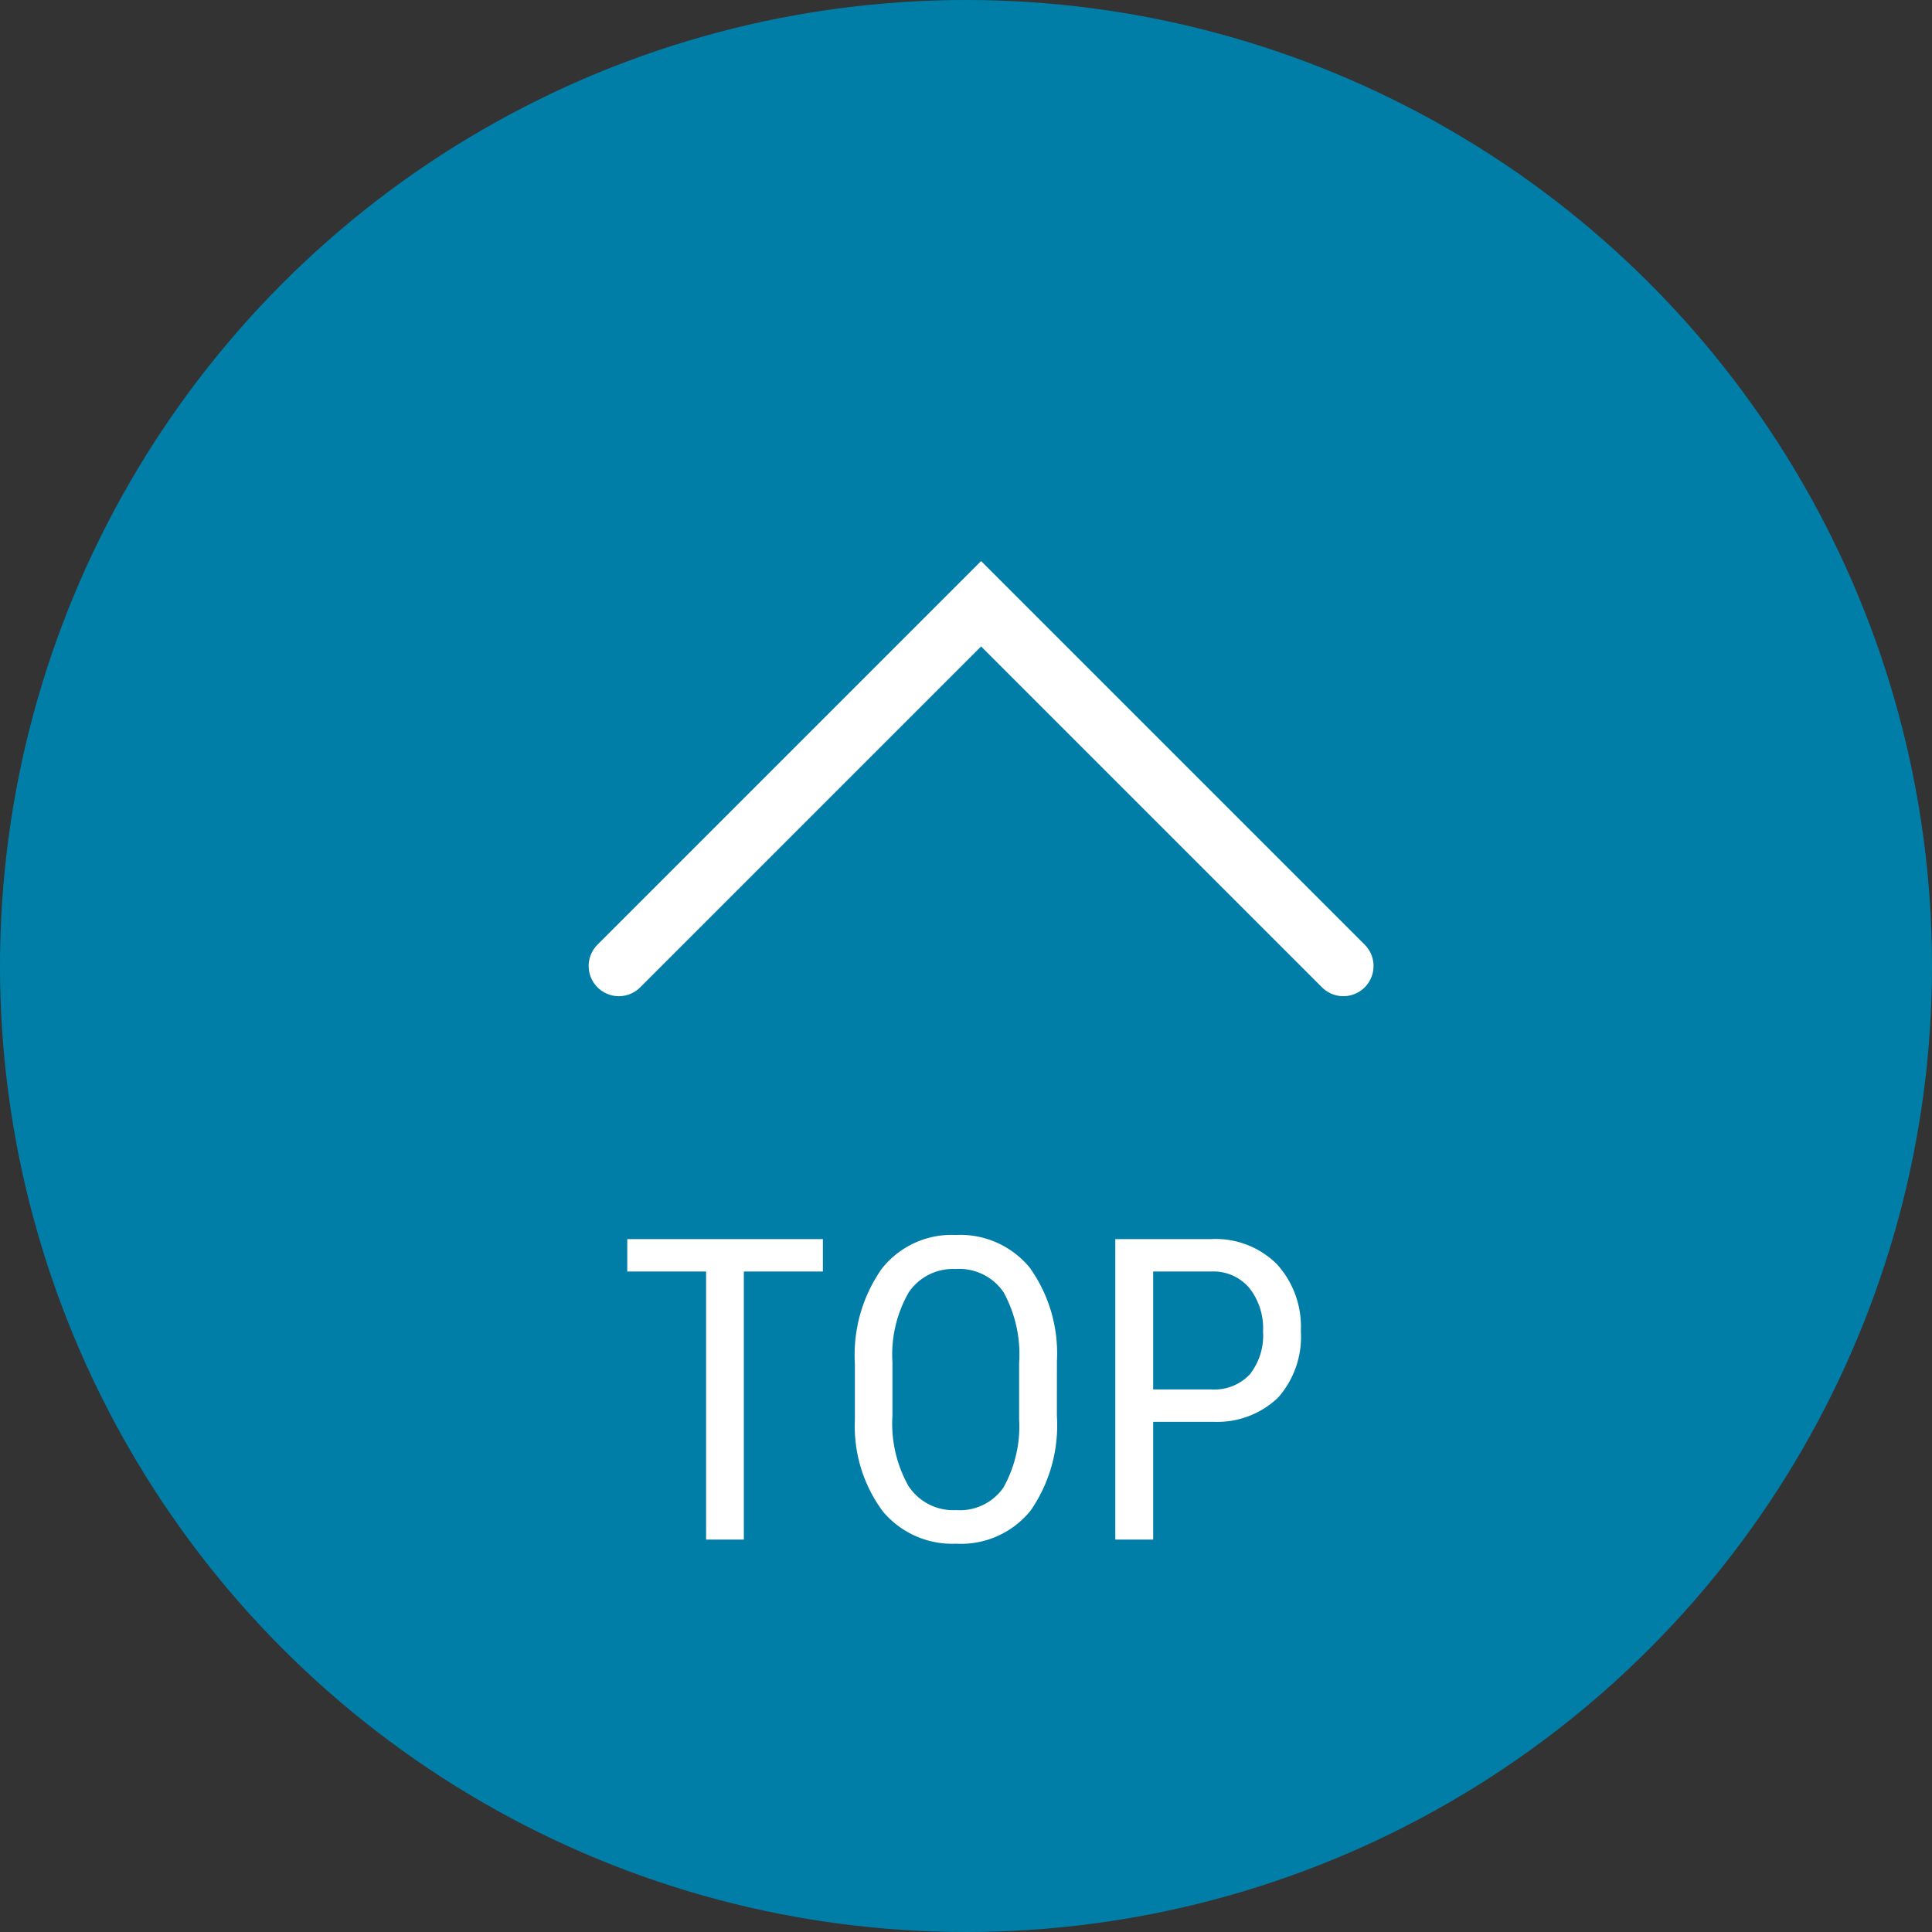 <svg id="pagetop" xmlns="http://www.w3.org/2000/svg" width="64" height="64" viewBox="0 0 64 64">
  <rect x="0" y="0" width="64" height="64" fill="#333333" stroke="none"/>
  <circle id="楕円形_142" data-name="楕円形 142" cx="32" cy="32" r="32" fill="#007ea8"/>
  <path id="パス_839" data-name="パス 839" d="M-4.741-8.88H-7.359V0H-8.61V-8.88h-2.611V-9.953h6.48ZM3.011-4.1A4.964,4.964,0,0,1,2.143-.964,2.96,2.96,0,0,1-.325.137a3,3,0,0,1-2.43-1.07,4.732,4.732,0,0,1-.926-3.025V-5.831A4.97,4.97,0,0,1-2.8-8.958,2.943,2.943,0,0,1-.338-10.09,2.979,2.979,0,0,1,2.112-9.006a4.883,4.883,0,0,1,.9,3.093ZM1.76-5.845a4.266,4.266,0,0,0-.516-2.348A1.774,1.774,0,0,0-.338-8.962,1.767,1.767,0,0,0-1.9-8.183a4.129,4.129,0,0,0-.537,2.3V-4.1a4.217,4.217,0,0,0,.53,2.324,1.773,1.773,0,0,0,1.583.8,1.759,1.759,0,0,0,1.559-.738A4.148,4.148,0,0,0,1.76-3.979ZM6.2-3.9V0H4.946V-9.953H8.118a2.872,2.872,0,0,1,2.181.831,3.069,3.069,0,0,1,.793,2.211A3.04,3.04,0,0,1,10.336-4.7a2.921,2.921,0,0,1-2.129.8Zm0-1.073H8.118A1.621,1.621,0,0,0,9.4-5.47,2.086,2.086,0,0,0,9.84-6.9a2.151,2.151,0,0,0-.458-1.438A1.56,1.56,0,0,0,8.125-8.88H6.2Z" transform="translate(32 51)" fill="#fff"/>
  <path id="パス_395" data-name="パス 395" d="M-17942.742-22946.131l12,12-12,12" transform="translate(22966.631 -17910.742) rotate(-90)" fill="none" stroke="#fff" stroke-linecap="round" stroke-width="2"/>
</svg>
